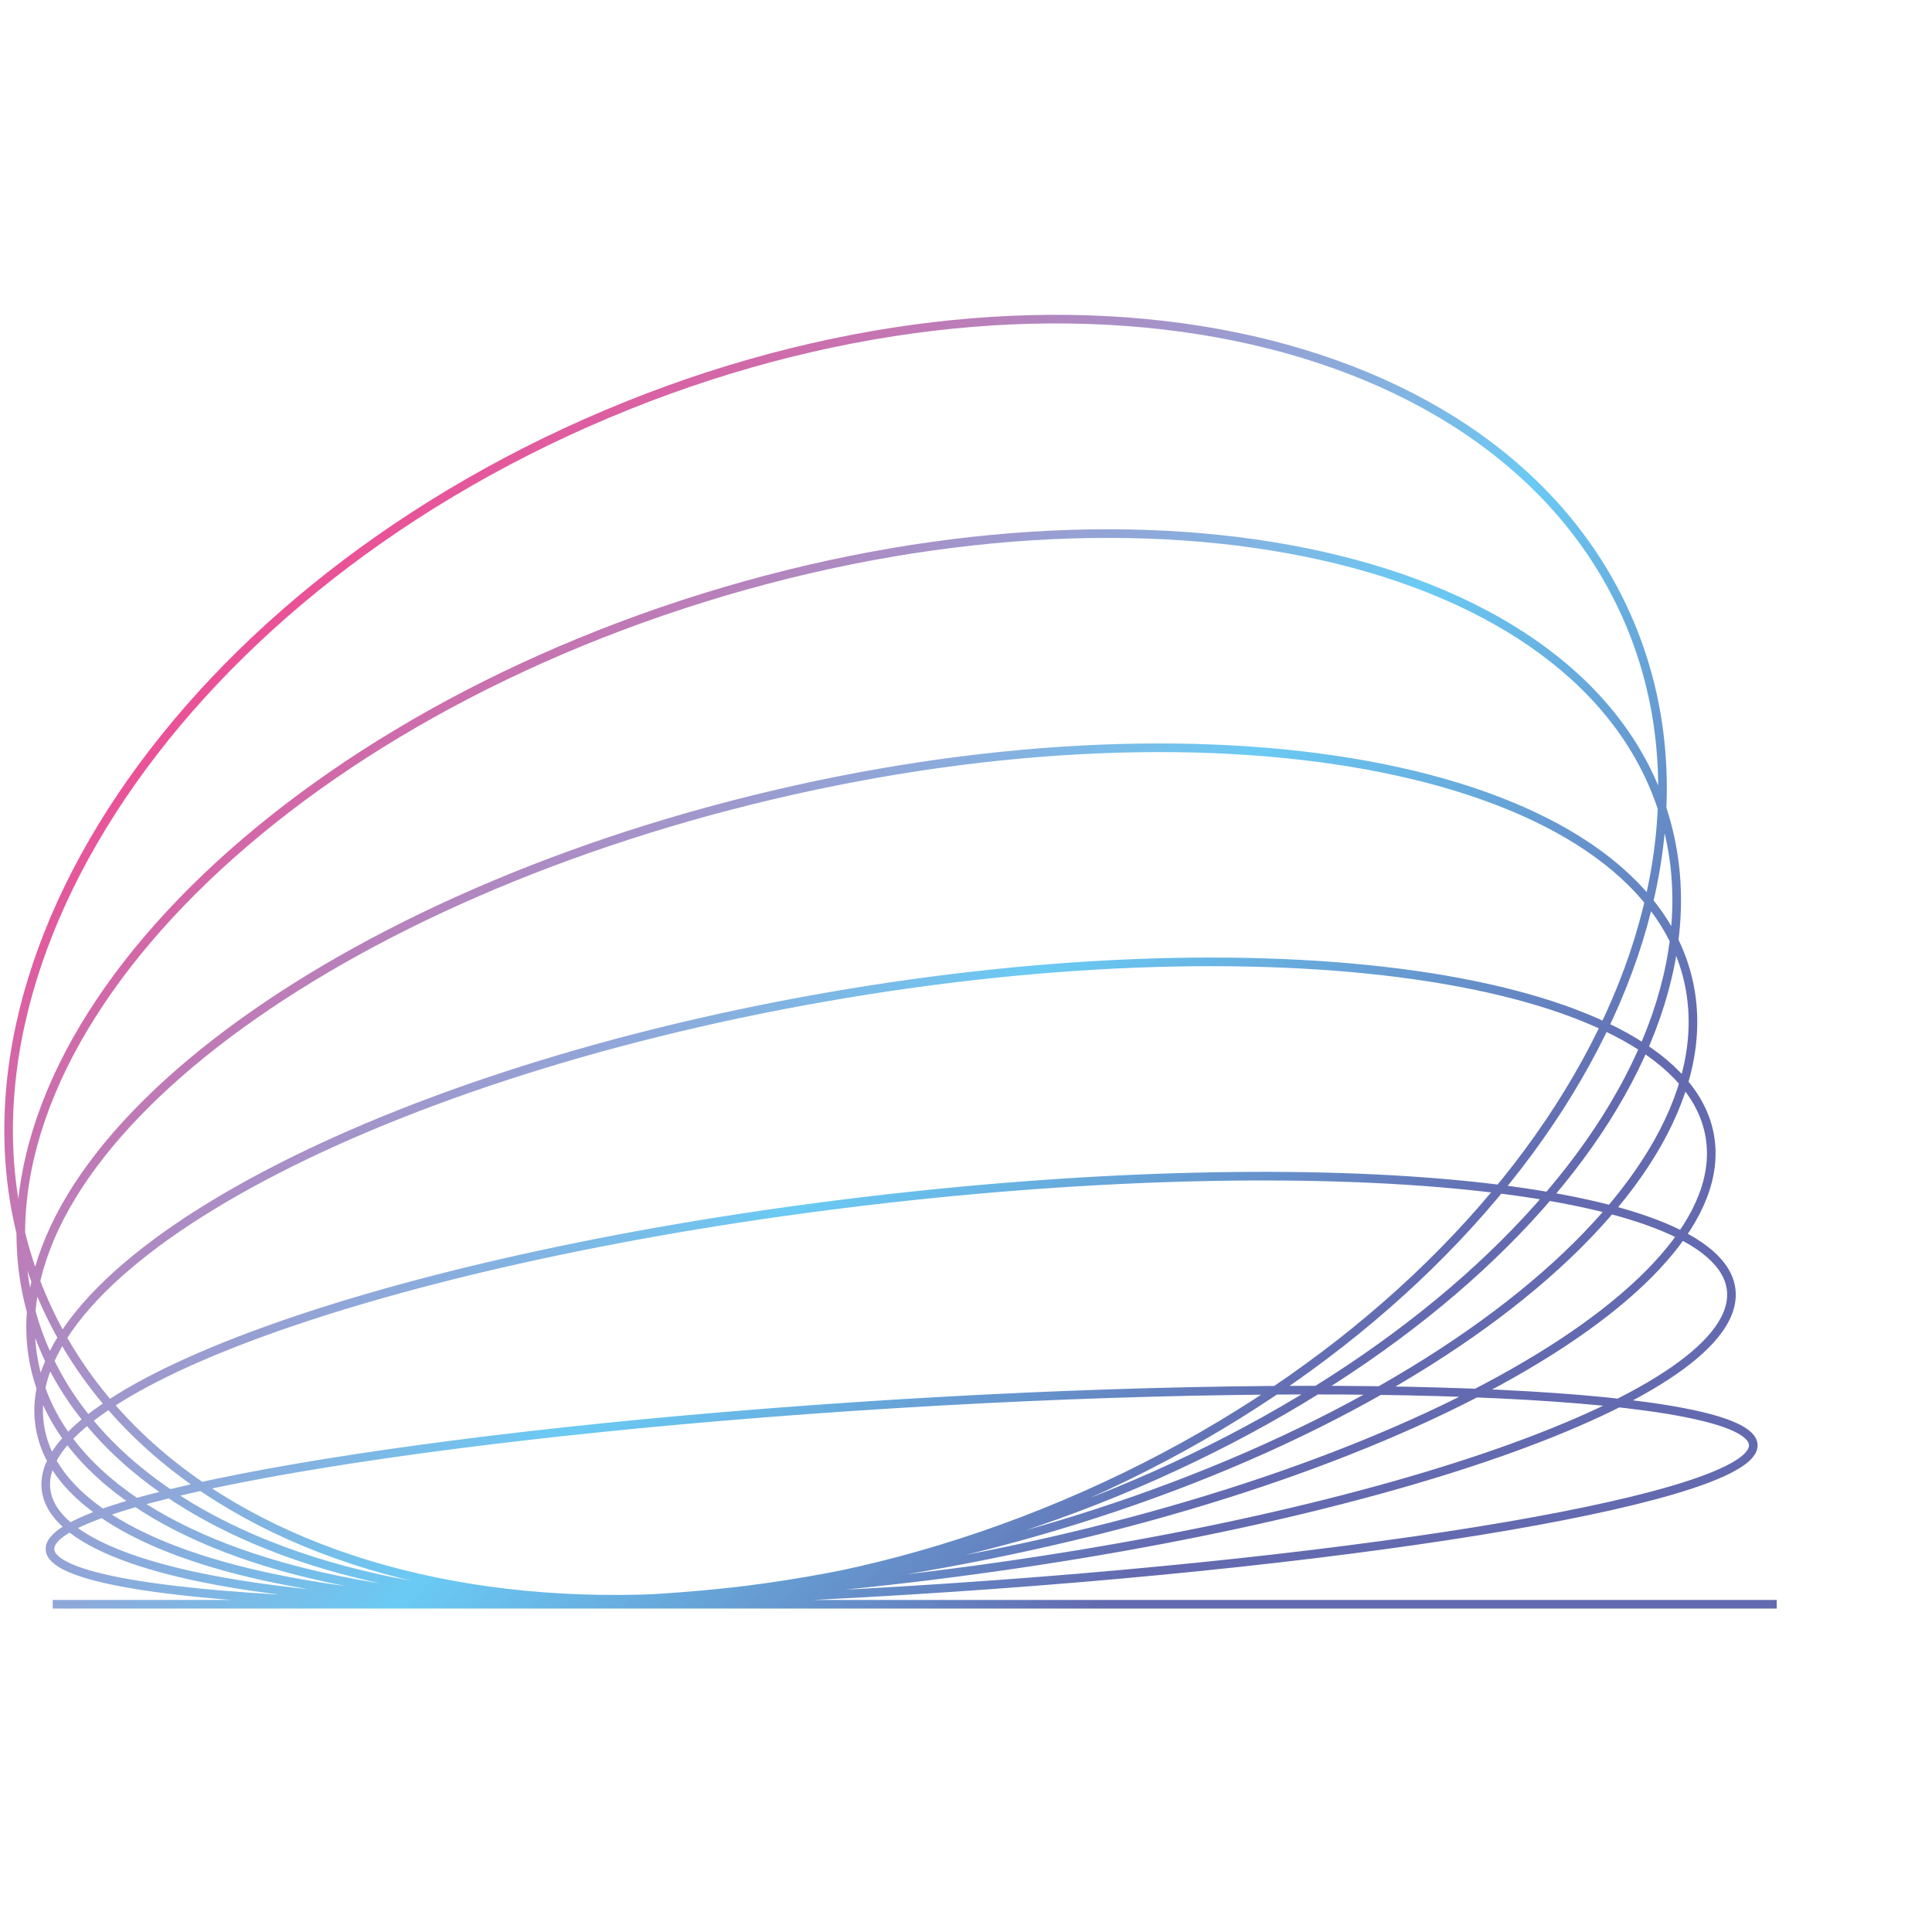 <svg width="224" height="224" viewBox="0 0 224 224" fill="none" xmlns="http://www.w3.org/2000/svg">
<path d="M206 186H6.114M188.975 72.313C203.646 107.211 174.305 152.916 123.441 174.399C72.577 195.882 19.45 185.007 4.779 150.109C-9.892 115.212 19.448 69.506 70.313 48.023C121.177 26.541 174.304 37.416 188.975 72.313ZM192.893 94.307C202.193 124.345 167.428 161.854 115.244 178.086C63.06 194.318 13.217 183.127 3.917 153.089C-5.383 123.051 29.381 85.542 81.566 69.31C133.75 53.078 183.592 64.27 192.893 94.307ZM195.721 113.581C201.426 137.884 163.156 167.699 110.245 180.176C57.333 192.653 9.816 183.066 4.111 158.764C-1.593 134.461 36.677 104.646 89.588 92.169C142.5 79.692 190.017 89.279 195.721 113.581ZM198.234 131.709C201.41 149.948 160.649 172.313 107.194 181.662C53.738 191.012 7.829 183.806 4.654 165.568C1.479 147.329 42.239 124.964 95.695 115.615C149.15 106.265 195.059 113.471 198.234 131.709ZM200.713 149.524C202.138 161.596 159.557 176.569 105.605 182.968C51.654 189.366 6.762 184.766 5.337 172.694C3.912 160.622 46.493 145.649 100.445 139.25C154.397 132.853 199.288 137.452 200.713 149.524ZM203.278 167.505C203.644 173.478 159.732 181.04 105.199 184.396C50.665 187.751 6.16 185.63 5.794 179.656C5.428 173.683 49.34 166.121 103.874 162.765C158.407 159.41 202.912 161.532 203.278 167.505Z" stroke="url(#paint0_linear_1_106)"/>
<defs>
<linearGradient id="paint0_linear_1_106" x1="42.72" y1="62.555" x2="168.14" y2="189.347" gradientUnits="userSpaceOnUse">
<stop stop-color="#EA5297"/>
<stop offset="0.505" stop-color="#5BC5F2" stop-opacity="0.91"/>
<stop offset="0.829" stop-color="#636AAF"/>
</linearGradient>
</defs>
</svg>
